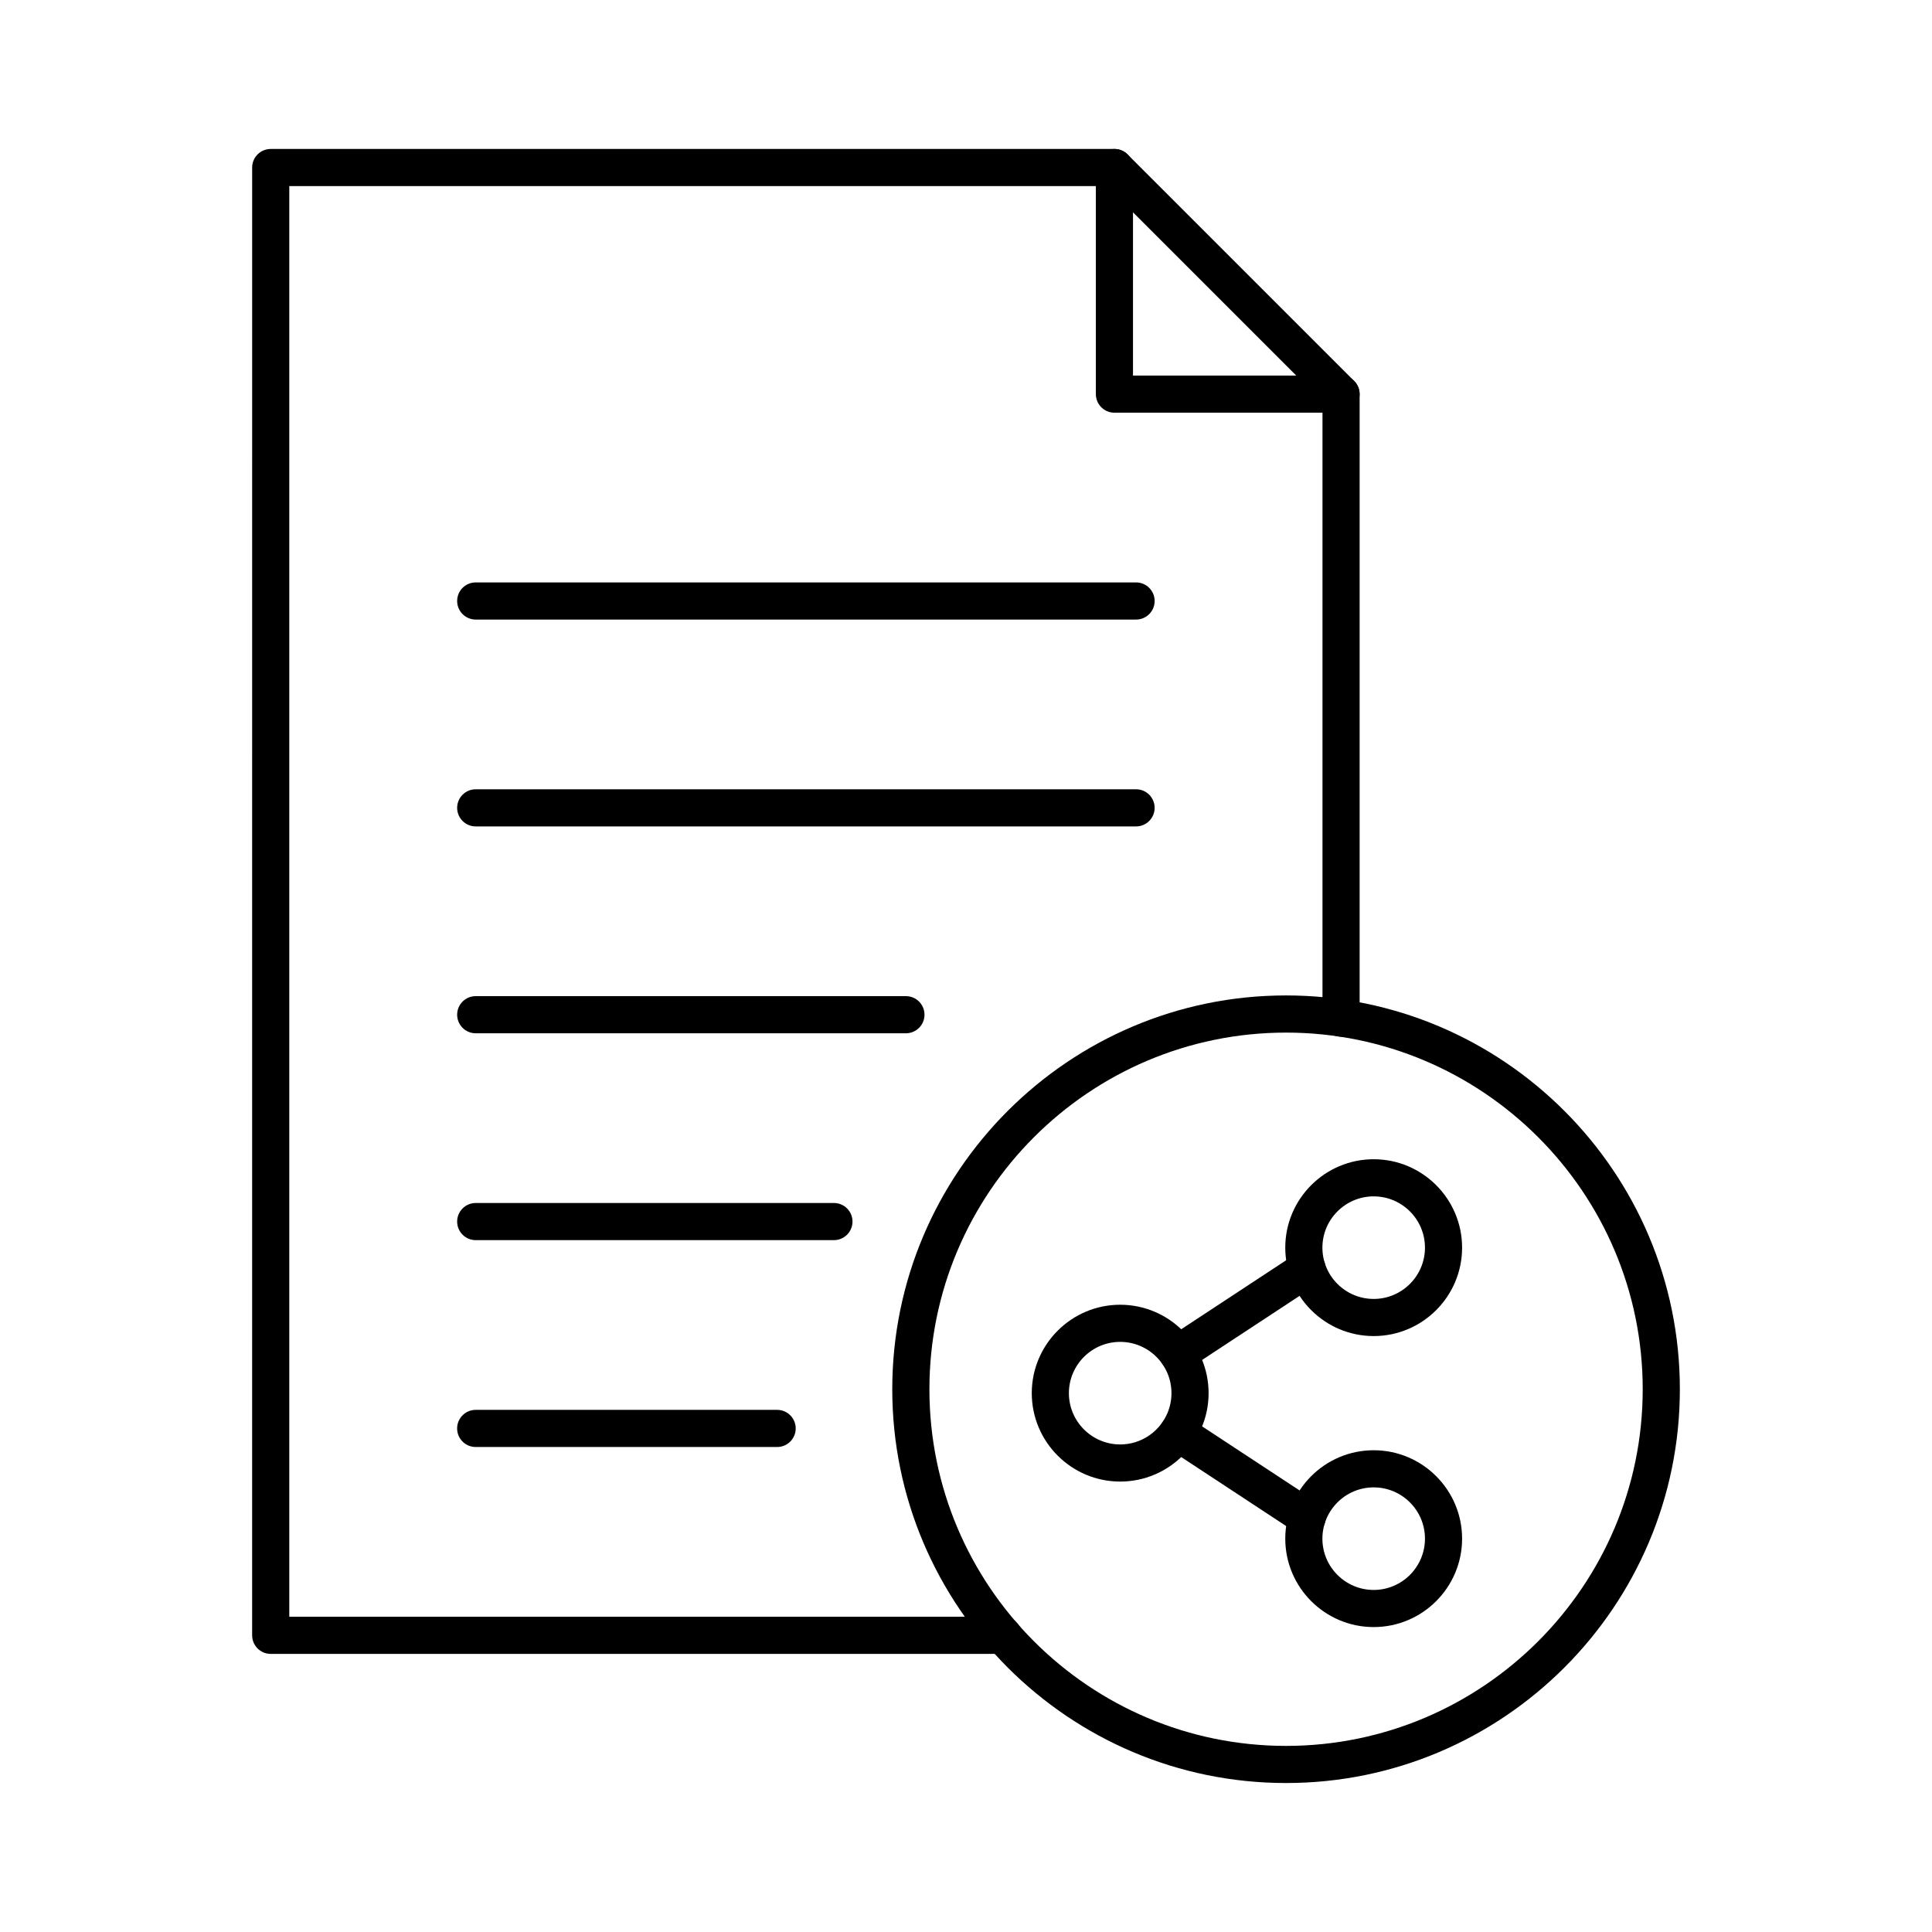 <?xml version="1.0" encoding="UTF-8"?>
<!-- Uploaded to: SVG Repo, www.svgrepo.com, Generator: SVG Repo Mixer Tools -->
<svg fill="#000000" width="800px" height="800px" version="1.1" viewBox="144 144 512 512" xmlns="http://www.w3.org/2000/svg">
 <g>
  <path d="m409.87 582.3h-194.13c-2.719 0-4.922-2.203-4.922-4.922l0.004-388.98c0-2.719 2.203-4.922 4.922-4.922h223.59c2.719 0 4.922 2.203 4.922 4.922v55.129h55.137c2.719 0 4.922 2.203 4.922 4.922v165.36c0 2.719-2.203 4.922-4.922 4.922s-4.922-2.203-4.922-4.922v-160.44h-55.137c-2.719 0-4.922-2.203-4.922-4.922v-55.129h-213.75v379.14h189.21c2.719 0 4.922 2.203 4.922 4.922 0 2.715-2.207 4.918-4.922 4.918z"/>
  <path d="m499.39 253.37c-1.258 0-2.519-0.48-3.477-1.441l-60.051-60.051c-1.922-1.922-1.922-5.039 0-6.957 1.918-1.922 5.039-1.922 6.957 0l60.051 60.051c1.922 1.922 1.922 5.039 0 6.957-0.965 0.961-2.223 1.441-3.481 1.441z"/>
  <path d="m445.07 308.19h-175c-2.719 0-4.922-2.203-4.922-4.922s2.203-4.922 4.922-4.922h175c2.719 0 4.922 2.203 4.922 4.922s-2.203 4.922-4.922 4.922z"/>
  <path d="m445.07 363.01h-175c-2.719 0-4.922-2.203-4.922-4.922s2.203-4.922 4.922-4.922h175c2.719 0 4.922 2.203 4.922 4.922s-2.203 4.922-4.922 4.922z"/>
  <path d="m384.08 417.83h-114.01c-2.719 0-4.922-2.203-4.922-4.922s2.203-4.922 4.922-4.922h114.01c2.719 0 4.922 2.203 4.922 4.922s-2.203 4.922-4.922 4.922z"/>
  <path d="m365 472.65h-94.93c-2.719 0-4.922-2.203-4.922-4.922s2.203-4.922 4.922-4.922h94.93c2.719 0 4.922 2.203 4.922 4.922-0.004 2.719-2.207 4.922-4.922 4.922z"/>
  <path d="m349.95 527.47h-79.887c-2.719 0-4.922-2.203-4.922-4.922s2.203-4.922 4.922-4.922h79.887c2.719 0 4.922 2.203 4.922 4.922s-2.203 4.922-4.922 4.922z"/>
  <path d="m508.04 498.07c-12.918 0-23.43-10.512-23.43-23.43s10.512-23.43 23.43-23.43 23.43 10.512 23.43 23.43-10.512 23.43-23.43 23.43zm0-37.02c-7.492 0-13.59 6.098-13.59 13.59 0 7.496 6.098 13.59 13.59 13.59 7.496 0 13.59-6.098 13.59-13.59 0-7.492-6.098-13.59-13.59-13.59z"/>
  <path d="m440.86 536.63c-12.918 0-23.43-10.512-23.43-23.43s10.512-23.43 23.43-23.43 23.43 10.512 23.43 23.43c0.004 12.918-10.508 23.43-23.43 23.43zm0-37.02c-7.492 0-13.59 6.098-13.59 13.59 0 7.496 6.098 13.59 13.59 13.59 7.496 0 13.59-6.098 13.59-13.59 0.004-7.496-6.094-13.59-13.59-13.59z"/>
  <path d="m456.15 507.66c-1.602 0-3.172-0.781-4.117-2.219-1.492-2.269-0.863-5.32 1.406-6.812l34.25-22.52c2.273-1.496 5.32-0.863 6.812 1.406s0.863 5.32-1.406 6.812l-34.25 22.52c-0.832 0.551-1.77 0.812-2.695 0.812z"/>
  <path d="m508.04 575.19c-12.918 0-23.43-10.512-23.43-23.43s10.512-23.43 23.43-23.43 23.43 10.512 23.43 23.43-10.512 23.43-23.43 23.43zm0-37.02c-7.492 0-13.59 6.098-13.59 13.59 0 7.496 6.098 13.59 13.59 13.59 7.496 0 13.59-6.098 13.59-13.59 0-7.496-6.098-13.59-13.59-13.59z"/>
  <path d="m490.39 551.1c-0.926 0-1.867-0.262-2.699-0.809l-34.25-22.52c-2.269-1.492-2.902-4.543-1.406-6.812 1.492-2.269 4.543-2.898 6.812-1.406l34.25 22.52c2.269 1.492 2.902 4.543 1.406 6.812-0.945 1.434-2.516 2.215-4.113 2.215z"/>
  <path d="m484.82 616.52c-57.543 0-104.36-46.812-104.36-104.36 0-57.543 46.812-104.36 104.36-104.36 57.543 0 104.36 46.812 104.36 104.36 0 57.539-46.812 104.36-104.36 104.36zm0-198.87c-52.117 0-94.516 42.398-94.516 94.516 0 52.117 42.398 94.516 94.516 94.516 52.117 0 94.516-42.398 94.516-94.516 0-52.117-42.398-94.516-94.516-94.516z"/>
 </g>
</svg>